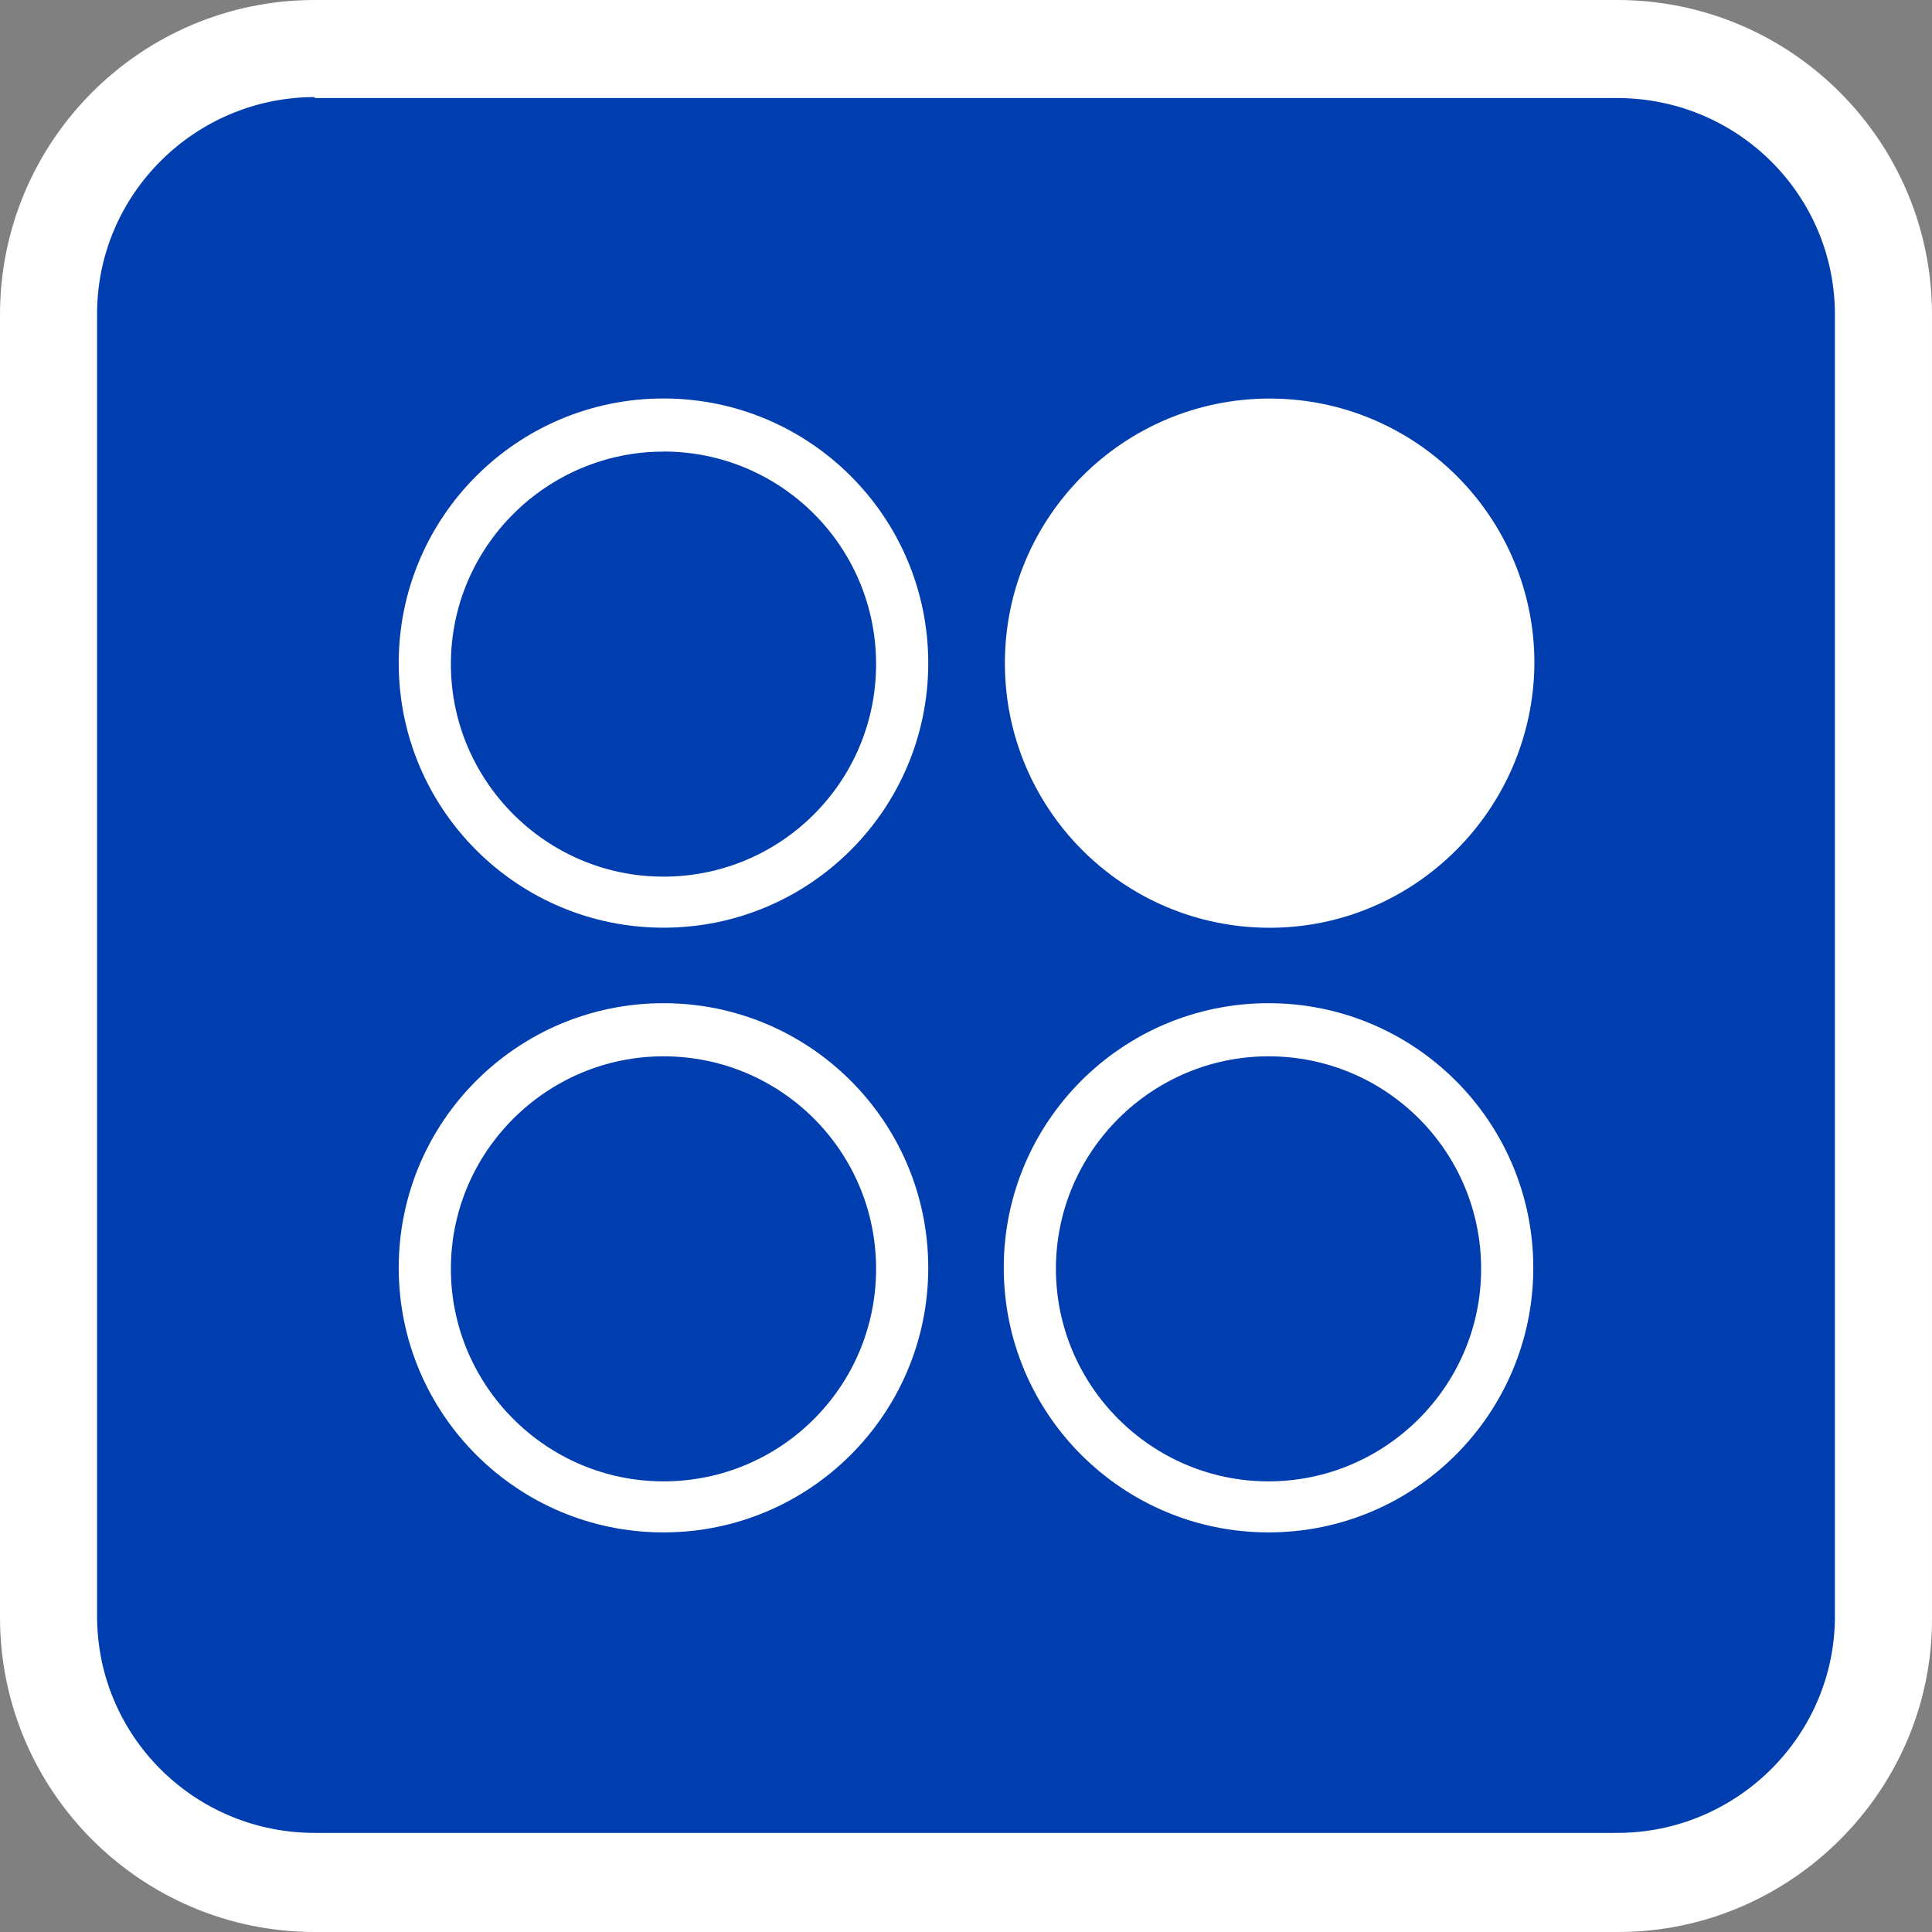 <svg width="24" height="24" viewBox= "0 0 24 24" fill="none" xmlns="http://www.w3.org/2000/svg"><rect x="0" y="0" width="24" height="24" fill="#808080" stroke="none"/><path d="M23.403 20.091c0 1.815-1.486 3.3-3.302 3.3H3.911c-1.829 0-3.302-1.485-3.302-3.3V3.909C.609 2.094 2.095.609 3.911.609H20.089c1.829 0 3.302 1.485 3.302 3.3V20.091h.013Z" fill="#003EB0"/><path d="M3.911 1.206c-1.486 0-2.705 1.206-2.705 2.691V20.078c0 1.485 1.206 2.691 2.705 2.691h16.178c1.486 0 2.705-1.206 2.705-2.691V3.909c0-1.485-1.206-2.691-2.705-2.691H3.911v-.013ZM20.102 24H3.911C1.752 24 0 22.248 0 20.091V3.909C0 1.751 1.752 0 3.911 0h16.178c2.159 0 3.911 1.751 3.911 3.909V20.091C24.013 22.236 22.248 24 20.102 24Z" fill="#fff"/><path d="M8.242 11.524c-1.816 0-3.289-1.472-3.289-3.287 0-1.815 1.473-3.287 3.289-3.287 1.816 0 3.289 1.472 3.289 3.287 0 1.815-1.473 3.287-3.289 3.287Zm0-5.914c-1.448 0-2.641 1.18-2.641 2.64 0 1.447 1.181 2.64 2.641 2.64 1.46 0 2.641-1.18 2.641-2.64S9.702 5.609 8.242 5.609Zm0 13.426c-1.816 0-3.289-1.472-3.289-3.287 0-1.815 1.473-3.287 3.289-3.287 1.816 0 3.289 1.472 3.289 3.287s-1.473 3.287-3.289 3.287Zm0-5.914c-1.448 0-2.641 1.18-2.641 2.64 0 1.447 1.181 2.64 2.641 2.64 1.46 0 2.641-1.18 2.641-2.64 0-1.46-1.181-2.64-2.641-2.64Zm7.516 5.914c-1.816 0-3.289-1.472-3.289-3.287 0-1.815 1.473-3.287 3.289-3.287 1.816 0 3.289 1.472 3.289 3.287s-1.473 3.287-3.289 3.287Zm0-5.914c-1.448 0-2.641 1.18-2.641 2.64 0 1.447 1.181 2.64 2.641 2.64 1.448 0 2.641-1.18 2.641-2.64 0-1.46-1.181-2.64-2.641-2.64Zm.014-1.597c-1.816 0-3.289-1.472-3.289-3.287 0-1.815 1.473-3.287 3.289-3.287 1.816 0 3.289 1.472 3.289 3.287-.013 1.815-1.486 3.287-3.289 3.287Z" fill="#fff"/></svg>